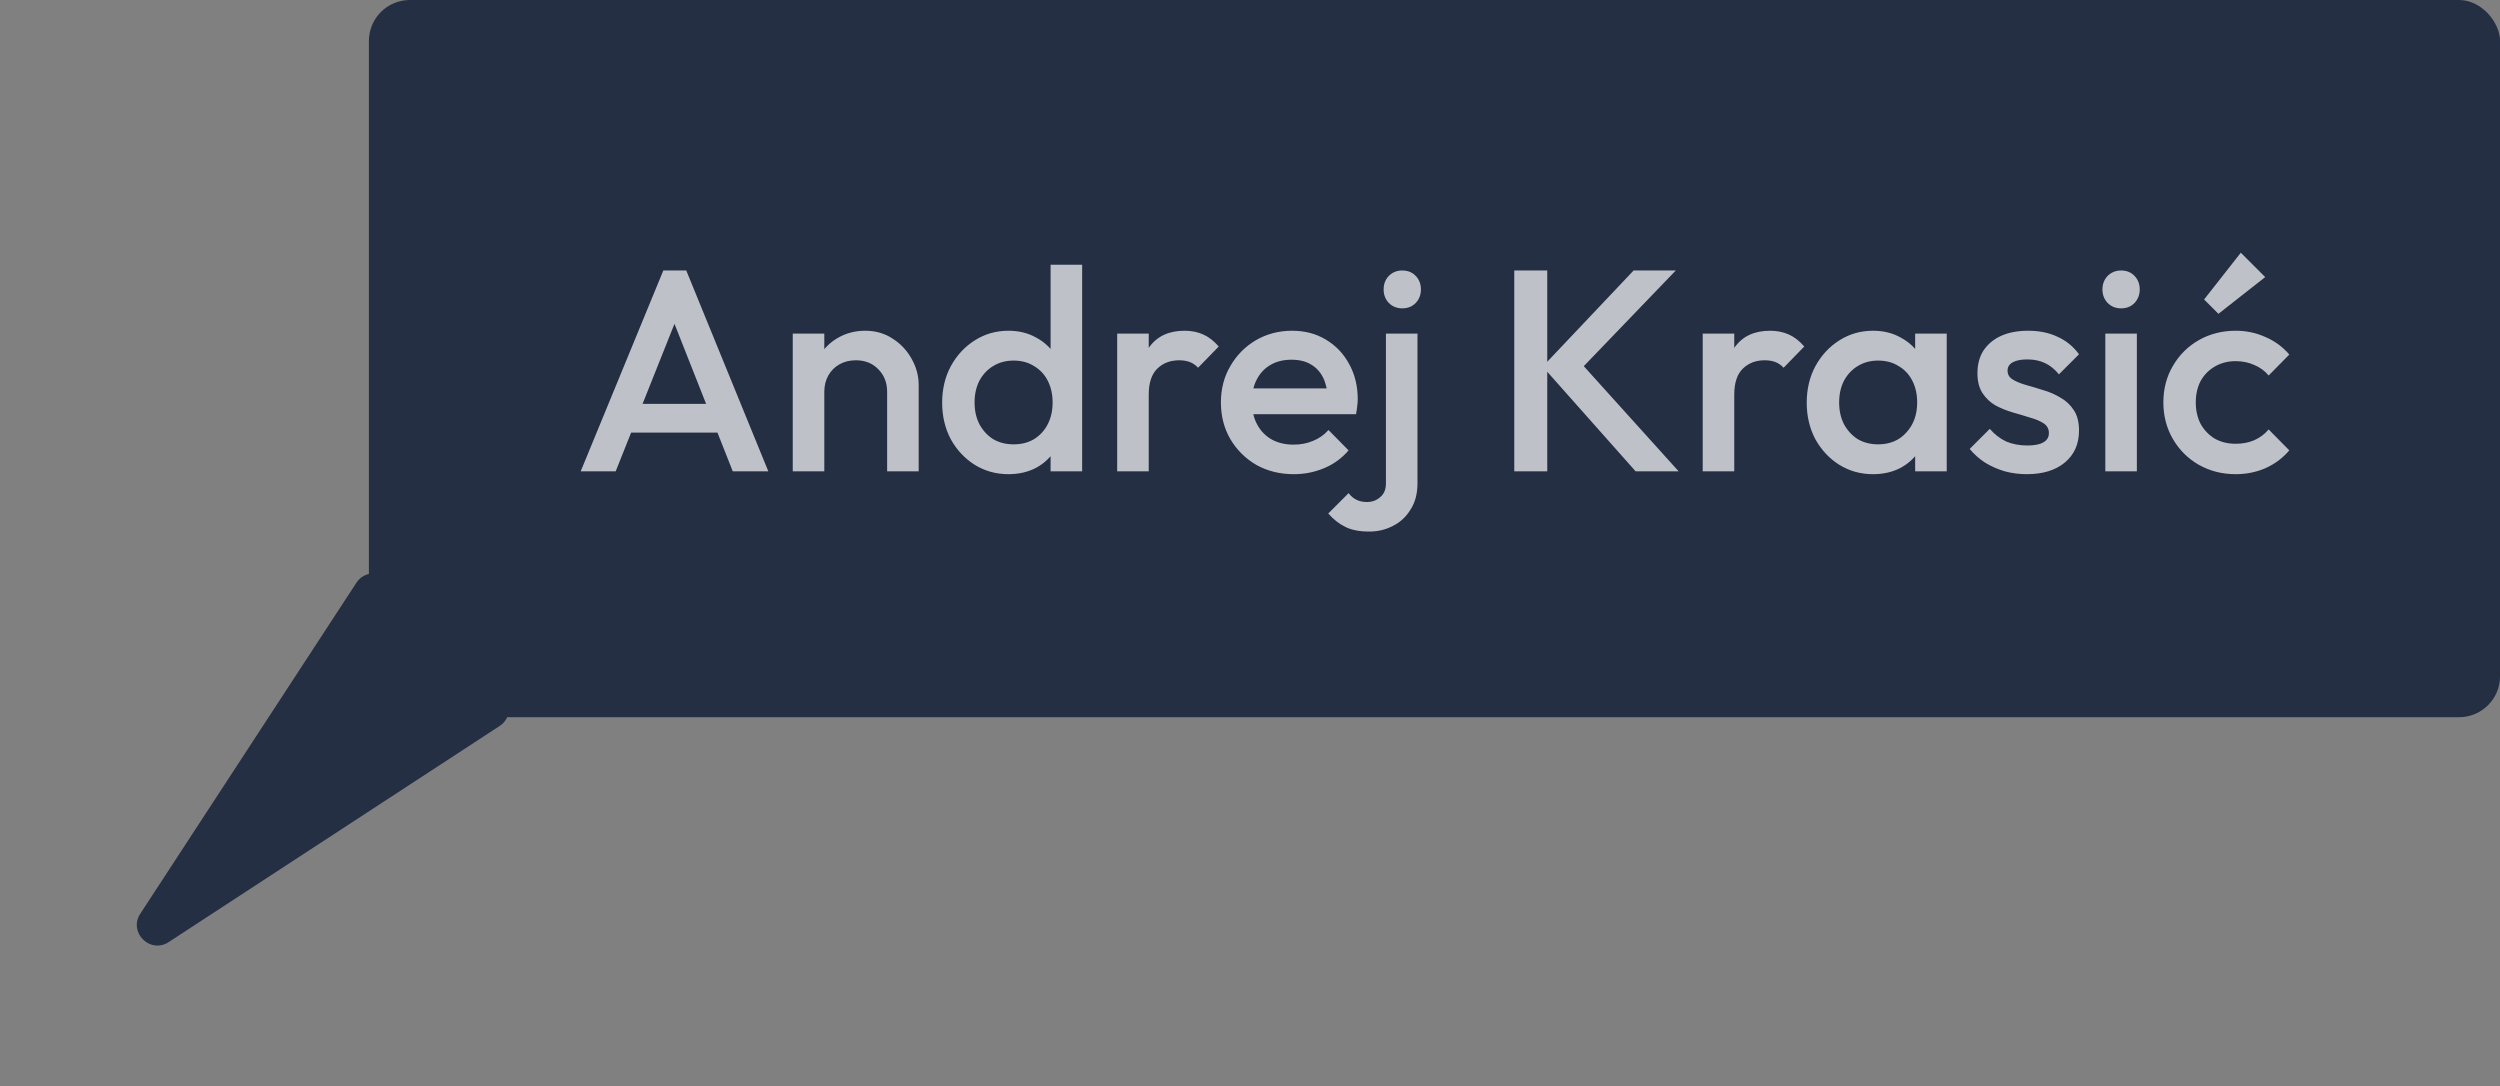 <svg width="122" height="53" viewBox="0 0 122 53" fill="none" xmlns="http://www.w3.org/2000/svg">
<rect x="0" y="0" width="122" height="53" fill="#808080" stroke="none"/>
<rect x="18.002" width="104" height="35" rx="2" fill="#242F43"/>
<path d="M28.338 23L32.37 13.2H33.49L37.494 23H35.758L32.622 15.062H33.21L30.046 23H28.338ZM30.326 21.11V19.71H35.52V21.11H30.326ZM43.292 23V19.122C43.292 18.674 43.147 18.305 42.858 18.016C42.578 17.727 42.214 17.582 41.766 17.582C41.467 17.582 41.201 17.647 40.968 17.778C40.735 17.909 40.553 18.091 40.422 18.324C40.291 18.557 40.226 18.823 40.226 19.122L39.624 18.786C39.624 18.273 39.736 17.82 39.96 17.428C40.184 17.027 40.492 16.714 40.884 16.49C41.285 16.257 41.733 16.14 42.228 16.14C42.732 16.14 43.18 16.271 43.572 16.532C43.964 16.784 44.272 17.115 44.496 17.526C44.72 17.927 44.832 18.347 44.832 18.786V23H43.292ZM38.686 23V16.28H40.226V23H38.686ZM49.211 23.14C48.604 23.14 48.054 22.986 47.559 22.678C47.074 22.37 46.686 21.955 46.397 21.432C46.117 20.9 45.977 20.307 45.977 19.654C45.977 18.991 46.117 18.399 46.397 17.876C46.686 17.344 47.074 16.924 47.559 16.616C48.054 16.299 48.604 16.14 49.211 16.14C49.724 16.14 50.177 16.252 50.569 16.476C50.97 16.691 51.288 16.989 51.521 17.372C51.754 17.755 51.871 18.189 51.871 18.674V20.606C51.871 21.091 51.754 21.525 51.521 21.908C51.297 22.291 50.984 22.594 50.583 22.818C50.182 23.033 49.724 23.14 49.211 23.14ZM49.463 21.684C49.846 21.684 50.177 21.6 50.457 21.432C50.746 21.255 50.97 21.012 51.129 20.704C51.288 20.396 51.367 20.041 51.367 19.64C51.367 19.239 51.288 18.884 51.129 18.576C50.97 18.268 50.746 18.03 50.457 17.862C50.177 17.685 49.846 17.596 49.463 17.596C49.09 17.596 48.758 17.685 48.469 17.862C48.189 18.03 47.965 18.268 47.797 18.576C47.638 18.884 47.559 19.239 47.559 19.64C47.559 20.041 47.638 20.396 47.797 20.704C47.965 21.012 48.189 21.255 48.469 21.432C48.758 21.6 49.09 21.684 49.463 21.684ZM52.809 23H51.269V21.194L51.535 19.556L51.269 17.932V12.92H52.809V23ZM54.518 23V16.28H56.058V23H54.518ZM56.058 19.262L55.526 18.996C55.526 18.147 55.713 17.461 56.086 16.938C56.469 16.406 57.043 16.14 57.808 16.14C58.144 16.14 58.447 16.201 58.718 16.322C58.989 16.443 59.241 16.639 59.474 16.91L58.466 17.946C58.345 17.815 58.209 17.722 58.06 17.666C57.911 17.61 57.738 17.582 57.542 17.582C57.113 17.582 56.758 17.717 56.478 17.988C56.198 18.259 56.058 18.683 56.058 19.262ZM63.136 23.14C62.464 23.14 61.858 22.991 61.316 22.692C60.784 22.384 60.36 21.964 60.042 21.432C59.734 20.9 59.58 20.303 59.58 19.64C59.58 18.977 59.734 18.385 60.042 17.862C60.35 17.33 60.766 16.91 61.288 16.602C61.82 16.294 62.408 16.14 63.052 16.14C63.678 16.14 64.228 16.285 64.704 16.574C65.19 16.863 65.568 17.26 65.838 17.764C66.118 18.268 66.258 18.842 66.258 19.486C66.258 19.598 66.249 19.715 66.23 19.836C66.221 19.948 66.202 20.074 66.174 20.214H60.658V18.954H65.376L64.802 19.458C64.784 19.047 64.704 18.702 64.564 18.422C64.424 18.142 64.224 17.927 63.962 17.778C63.71 17.629 63.398 17.554 63.024 17.554C62.632 17.554 62.292 17.638 62.002 17.806C61.713 17.974 61.489 18.212 61.33 18.52C61.172 18.819 61.092 19.178 61.092 19.598C61.092 20.018 61.176 20.387 61.344 20.704C61.512 21.021 61.75 21.269 62.058 21.446C62.366 21.614 62.721 21.698 63.122 21.698C63.468 21.698 63.785 21.637 64.074 21.516C64.373 21.395 64.625 21.217 64.83 20.984L65.81 21.978C65.484 22.361 65.087 22.65 64.62 22.846C64.154 23.042 63.659 23.14 63.136 23.14ZM66.821 25.94C66.345 25.94 65.957 25.865 65.659 25.716C65.351 25.567 65.071 25.347 64.819 25.058L65.813 24.064C65.925 24.213 66.051 24.321 66.191 24.386C66.331 24.461 66.503 24.498 66.709 24.498C66.961 24.498 67.175 24.419 67.353 24.26C67.539 24.111 67.633 23.887 67.633 23.588V16.28H69.173V23.574C69.173 24.087 69.061 24.517 68.837 24.862C68.622 25.217 68.337 25.483 67.983 25.66C67.628 25.847 67.241 25.94 66.821 25.94ZM68.431 15.048C68.169 15.048 67.95 14.959 67.773 14.782C67.605 14.605 67.521 14.385 67.521 14.124C67.521 13.863 67.605 13.643 67.773 13.466C67.95 13.289 68.169 13.2 68.431 13.2C68.701 13.2 68.921 13.289 69.089 13.466C69.257 13.643 69.341 13.863 69.341 14.124C69.341 14.385 69.257 14.605 69.089 14.782C68.921 14.959 68.701 15.048 68.431 15.048ZM79.818 23L75.282 17.89L79.72 13.2H81.778L76.878 18.296V17.414L81.918 23H79.818ZM73.896 23V13.2H75.506V23H73.896ZM83.092 23V16.28H84.632V23H83.092ZM84.632 19.262L84.1 18.996C84.1 18.147 84.287 17.461 84.66 16.938C85.043 16.406 85.617 16.14 86.382 16.14C86.718 16.14 87.022 16.201 87.292 16.322C87.563 16.443 87.815 16.639 88.048 16.91L87.04 17.946C86.919 17.815 86.784 17.722 86.634 17.666C86.485 17.61 86.312 17.582 86.116 17.582C85.687 17.582 85.332 17.717 85.052 17.988C84.772 18.259 84.632 18.683 84.632 19.262ZM91.402 23.14C90.796 23.14 90.245 22.986 89.75 22.678C89.265 22.37 88.878 21.955 88.588 21.432C88.308 20.9 88.168 20.307 88.168 19.654C88.168 18.991 88.308 18.399 88.588 17.876C88.878 17.344 89.265 16.924 89.75 16.616C90.245 16.299 90.796 16.14 91.402 16.14C91.916 16.14 92.368 16.252 92.76 16.476C93.162 16.691 93.479 16.989 93.712 17.372C93.946 17.755 94.062 18.189 94.062 18.674V20.606C94.062 21.091 93.946 21.525 93.712 21.908C93.488 22.291 93.176 22.594 92.774 22.818C92.373 23.033 91.916 23.14 91.402 23.14ZM91.654 21.684C92.224 21.684 92.681 21.493 93.026 21.11C93.381 20.727 93.558 20.237 93.558 19.64C93.558 19.239 93.479 18.884 93.32 18.576C93.162 18.268 92.938 18.03 92.648 17.862C92.368 17.685 92.037 17.596 91.654 17.596C91.281 17.596 90.95 17.685 90.66 17.862C90.38 18.03 90.156 18.268 89.988 18.576C89.83 18.884 89.75 19.239 89.75 19.64C89.75 20.041 89.83 20.396 89.988 20.704C90.156 21.012 90.38 21.255 90.66 21.432C90.95 21.6 91.281 21.684 91.654 21.684ZM93.46 23V21.194L93.726 19.556L93.46 17.932V16.28H95V23H93.46ZM98.907 23.14C98.534 23.14 98.175 23.093 97.829 23C97.484 22.897 97.167 22.757 96.877 22.58C96.588 22.393 96.336 22.169 96.121 21.908L97.102 20.928C97.335 21.199 97.601 21.404 97.9 21.544C98.207 21.675 98.553 21.74 98.936 21.74C99.281 21.74 99.542 21.689 99.719 21.586C99.897 21.483 99.986 21.334 99.986 21.138C99.986 20.933 99.901 20.774 99.734 20.662C99.566 20.55 99.346 20.457 99.076 20.382C98.814 20.298 98.534 20.214 98.236 20.13C97.946 20.046 97.666 19.934 97.395 19.794C97.134 19.645 96.919 19.444 96.751 19.192C96.584 18.94 96.499 18.613 96.499 18.212C96.499 17.783 96.597 17.414 96.793 17.106C96.999 16.798 97.284 16.56 97.647 16.392C98.021 16.224 98.464 16.14 98.978 16.14C99.519 16.14 99.995 16.238 100.406 16.434C100.826 16.621 101.176 16.905 101.456 17.288L100.476 18.268C100.28 18.025 100.056 17.843 99.803 17.722C99.552 17.601 99.262 17.54 98.936 17.54C98.627 17.54 98.389 17.587 98.222 17.68C98.053 17.773 97.969 17.909 97.969 18.086C97.969 18.273 98.053 18.417 98.222 18.52C98.389 18.623 98.604 18.711 98.865 18.786C99.136 18.861 99.416 18.945 99.706 19.038C100.004 19.122 100.284 19.243 100.546 19.402C100.816 19.551 101.036 19.757 101.204 20.018C101.372 20.27 101.456 20.601 101.456 21.012C101.456 21.665 101.227 22.183 100.77 22.566C100.312 22.949 99.692 23.14 98.907 23.14ZM102.739 23V16.28H104.279V23H102.739ZM103.509 15.048C103.248 15.048 103.028 14.959 102.851 14.782C102.683 14.605 102.599 14.385 102.599 14.124C102.599 13.863 102.683 13.643 102.851 13.466C103.028 13.289 103.248 13.2 103.509 13.2C103.78 13.2 103.999 13.289 104.167 13.466C104.335 13.643 104.419 13.863 104.419 14.124C104.419 14.385 104.335 14.605 104.167 14.782C103.999 14.959 103.78 15.048 103.509 15.048ZM109.1 23.14C108.438 23.14 107.836 22.986 107.294 22.678C106.762 22.37 106.342 21.95 106.034 21.418C105.726 20.886 105.572 20.293 105.572 19.64C105.572 18.977 105.726 18.385 106.034 17.862C106.342 17.33 106.762 16.91 107.294 16.602C107.836 16.294 108.438 16.14 109.1 16.14C109.623 16.14 110.108 16.243 110.556 16.448C111.014 16.644 111.401 16.929 111.718 17.302L110.71 18.324C110.514 18.091 110.276 17.918 109.996 17.806C109.726 17.685 109.427 17.624 109.1 17.624C108.718 17.624 108.377 17.713 108.078 17.89C107.789 18.058 107.56 18.291 107.392 18.59C107.234 18.889 107.154 19.239 107.154 19.64C107.154 20.032 107.234 20.382 107.392 20.69C107.56 20.989 107.789 21.227 108.078 21.404C108.377 21.572 108.718 21.656 109.1 21.656C109.427 21.656 109.726 21.6 109.996 21.488C110.276 21.367 110.514 21.189 110.71 20.956L111.718 21.978C111.401 22.351 111.014 22.641 110.556 22.846C110.108 23.042 109.623 23.14 109.1 23.14ZM108.26 15.314L107.56 14.614L109.352 12.332L110.542 13.522L108.26 15.314Z" fill="white" fill-opacity="0.7"/>
<path d="M8.23 45.974C7.324 46.566 6.254 45.496 6.846 44.59L17.395 28.434C17.742 27.903 18.491 27.825 18.939 28.274L24.546 33.88C24.995 34.33 24.917 35.078 24.386 35.425L8.23 45.974Z" fill="#242F43"/>
</svg>
